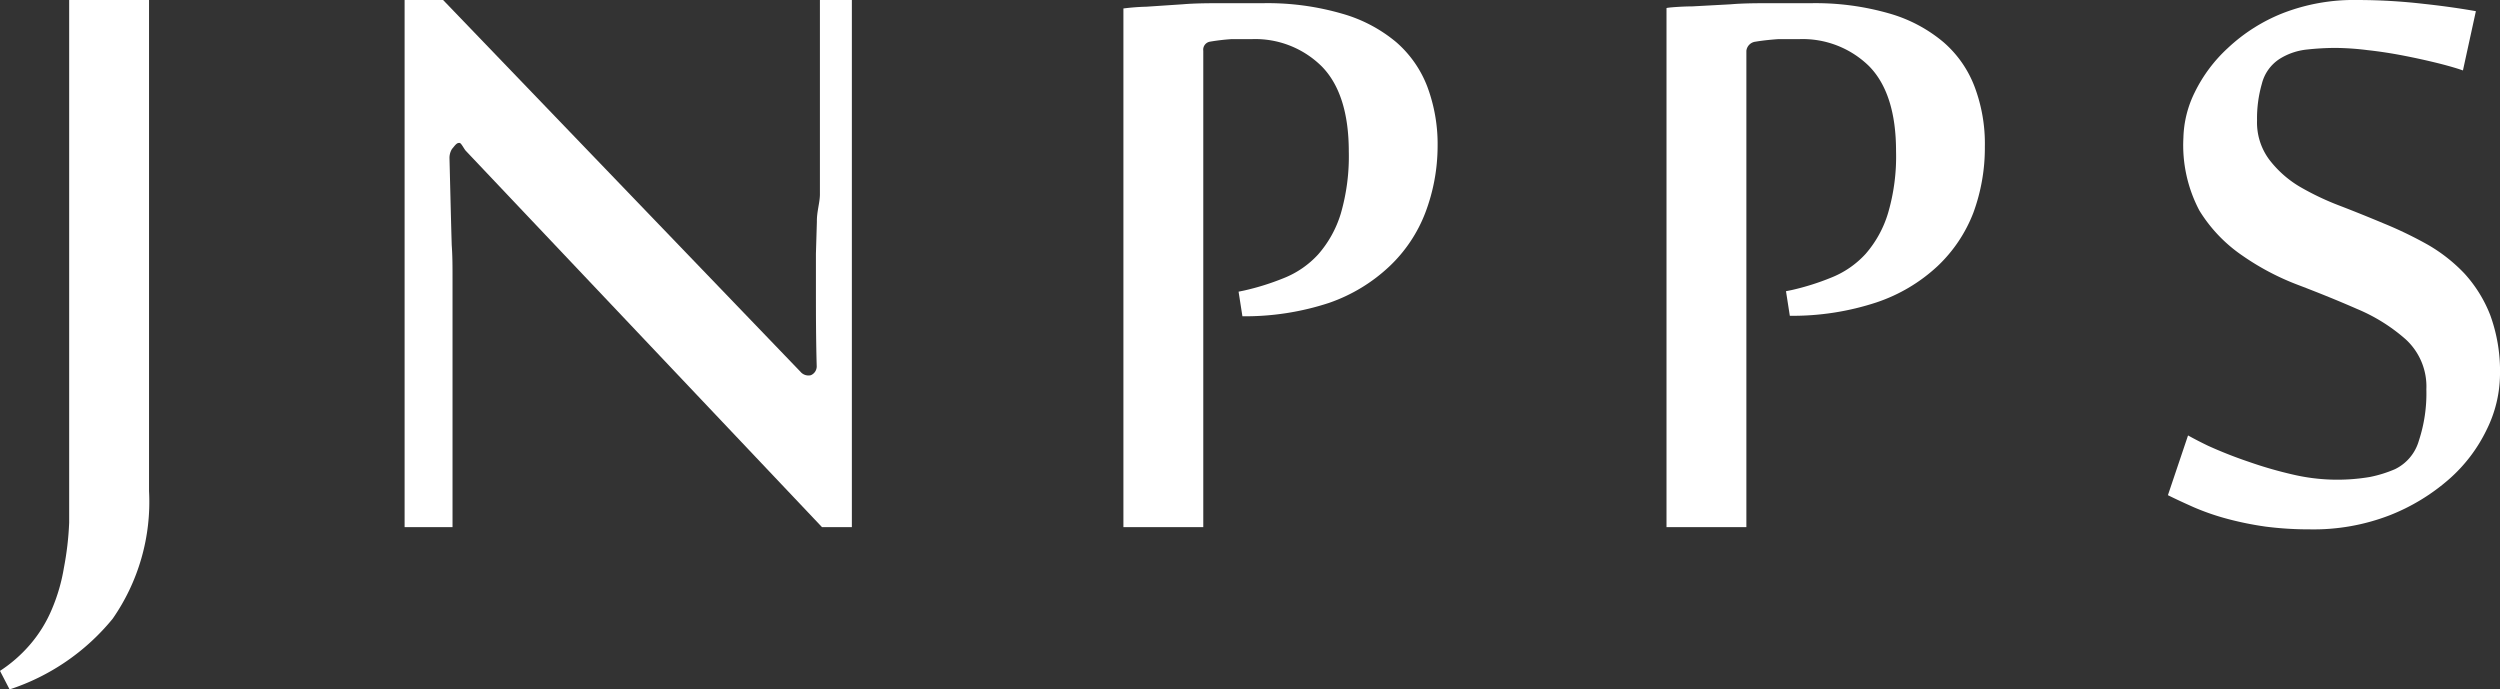 <svg xmlns="http://www.w3.org/2000/svg" viewBox="0 0 156.51 43.16"><rect x="0" y="0" width="156.51" height="43.16" fill="#333333" stroke="none"/><defs><style>.cls-1{fill:#fff;}</style></defs><g id="レイヤー_2" data-name="レイヤー 2"><g id="レイヤー_1-2" data-name="レイヤー 1"><path class="cls-1" d="M4,35.55a11.29,11.29,0,0,1-.74,2.56A8.32,8.32,0,0,1,1.84,40.4,8.79,8.79,0,0,1,0,42l.6,1.16a13.93,13.93,0,0,0,6.45-4.42,12.81,12.81,0,0,0,2.28-8V0h-5V32.73A19,19,0,0,1,4,35.55Z"/><path class="cls-1" d="M29.16,9.44,51.46,33h1.87V0h-2V12.16c0,.52-.2,1.09-.19,1.72l-.06,2c0,.69,0,1.38,0,2.06,0,1.56,0,3.24.05,5a.6.6,0,0,1-.37.55.65.65,0,0,1-.65-.22L27.74,0H25.33V33h3V21c0-.45,0-1,0-1.56s0-1.25,0-2,0-1.4-.05-2.09c-.05-1.65-.09-3.46-.14-5.42a1.07,1.07,0,0,1,.16-.61c.11-.11.26-.37.42-.37h.07C28.9,9,29.05,9.32,29.16,9.44Z"/><path class="cls-1" d="M89.23,13.32A11.79,11.79,0,0,0,90,9.17a10.29,10.29,0,0,0-.65-3.76,7,7,0,0,0-1.94-2.77A9.16,9.16,0,0,0,84,.85,16.74,16.74,0,0,0,79.06.2l-2.48,0c-.87,0-1.73,0-2.56.07L71.77.42a14,14,0,0,0-1.44.11V33h5V3.18a.51.51,0,0,1,.41-.57,13.36,13.36,0,0,1,1.35-.16l1.27,0a5.91,5.91,0,0,1,4.39,1.71c1.12,1.14,1.69,2.93,1.69,5.33a12.88,12.88,0,0,1-.5,3.88,6.92,6.92,0,0,1-1.42,2.56,5.84,5.84,0,0,1-2.15,1.48,15.74,15.74,0,0,1-2.49.78l-.34.07.24,1.54a16.78,16.78,0,0,0,5.43-.84A10.49,10.49,0,0,0,87,16.66,9.09,9.09,0,0,0,89.23,13.32Z"/><path class="cls-1" d="M123.54,13.32a11.79,11.79,0,0,0,.72-4.15,10.09,10.09,0,0,0-.65-3.76,6.94,6.94,0,0,0-1.94-2.77A9.16,9.16,0,0,0,118.3.85,16.69,16.69,0,0,0,113.37.2l-2.47,0c-.88,0-1.74,0-2.56.07l-2.41.13c-.59,0-1.6.07-1.6.11V33h5V3.18a.65.65,0,0,1,.57-.57c.47-.08,1-.13,1.42-.16l1.31,0A5.94,5.94,0,0,1,117,4.13c1.13,1.14,1.7,2.93,1.7,5.33a12.57,12.57,0,0,1-.5,3.88,6.9,6.9,0,0,1-1.41,2.56,5.84,5.84,0,0,1-2.15,1.48,15.62,15.62,0,0,1-2.48.78l-.35.07.24,1.54a16.78,16.78,0,0,0,5.43-.84,10.49,10.49,0,0,0,3.82-2.27A9.09,9.09,0,0,0,123.54,13.32Z"/><path class="cls-1" d="M155.69,26.87a7.93,7.93,0,0,0,.82-3.4,10.24,10.24,0,0,0-.61-3.74,8.36,8.36,0,0,0-1.61-2.6,10.1,10.1,0,0,0-2.3-1.81A24.7,24.7,0,0,0,149.26,14c-.93-.39-1.87-.77-2.78-1.12a16.92,16.92,0,0,1-2.52-1.2A6.71,6.71,0,0,1,142.07,10a3.89,3.89,0,0,1-.77-2.46,7.85,7.85,0,0,1,.3-2.29,2.6,2.6,0,0,1,1.14-1.58,4,4,0,0,1,1.69-.57,16.68,16.68,0,0,1,1.8-.1,17.13,17.13,0,0,1,2,.14c.74.08,1.51.2,2.28.35s1.54.32,2.29.51c.5.13,1,.27,1.39.41L155,.7c-1.07-.19-2.17-.34-3.28-.46A36.52,36.52,0,0,0,147.54,0a12.27,12.27,0,0,0-4.64.83A10.86,10.86,0,0,0,139.48,3a9.32,9.32,0,0,0-2.09,2.8,6.76,6.76,0,0,0-.7,2.82,8.75,8.75,0,0,0,1,4.56A9.32,9.32,0,0,0,140.38,16a16,16,0,0,0,3.52,1.85c1.31.5,2.54,1,3.68,1.5a11,11,0,0,1,3,1.87,4,4,0,0,1,1.32,3.15,9.45,9.45,0,0,1-.47,3.22,2.85,2.85,0,0,1-1.49,1.78,7.84,7.84,0,0,1-1.57.49,12.21,12.21,0,0,1-4.82-.15,25.57,25.57,0,0,1-2.77-.8,27.37,27.37,0,0,1-2.54-1c-.48-.23-.9-.45-1.26-.65L135.72,31c.54.27,1.09.52,1.63.76a15.14,15.14,0,0,0,2.12.73,20,20,0,0,0,2.38.48,21.36,21.36,0,0,0,2.75.17,13.2,13.2,0,0,0,5-.88A12.65,12.65,0,0,0,153.32,30,9.76,9.76,0,0,0,155.69,26.87Z"/></g></g></svg>